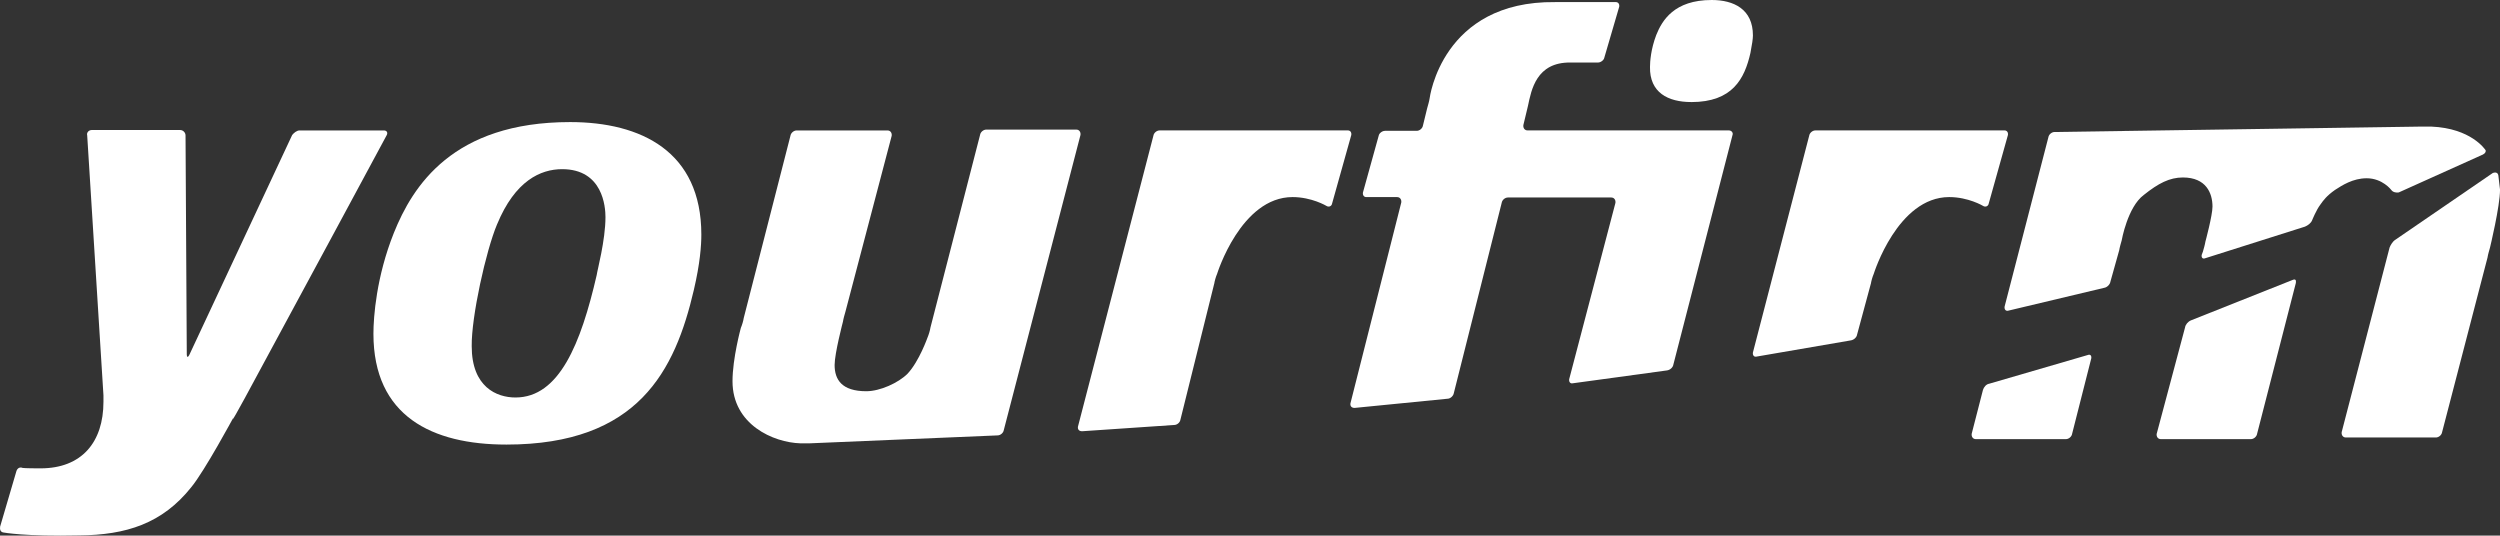 <?xml version="1.0" encoding="UTF-8"?>
<svg id="Ebene_2" data-name="Ebene 2" xmlns="http://www.w3.org/2000/svg" viewBox="0 0 942.41 201.91">
  <rect x="0" y="0" width="942.41" height="201.91" fill="#333333" stroke="none"/>
  <defs>
    <style>
      .cls-1 {
        fill: #fff;
        stroke-width: 0px;
      }
    </style>
  </defs>
  <g id="Ebene_1-2" data-name="Ebene 1">
    <g>
      <path class="cls-1" d="M637.55,38.48c15.55,0,20.1-8.8,22.3-18.53.63-3.3.94-5.34.94-6.6,0-9.89-7.22-13.35-15.55-13.35-14.14,0-18.69,7.7-20.89,13.19-2.04,5.34-2.36,10.05-2.36,12.09-.16,9.58,6.75,13.19,15.55,13.19"/>
      <path class="cls-1" d="M743.26,163.5c-.16,1.1.47,2.04,1.57,2.04h33.93c1.1,0,2.2-.94,2.36-2.04l7.22-28.43c.16-1.1-.47-1.57-1.26-1.26l-37.22,10.84c-1.1.16-2.04,1.26-2.36,2.36l-4.24,16.49Z"/>
      <path class="cls-1" d="M187.41,84.5c6.75-16.33,16.33-20.73,24.5-20.73,15.39,0,16.33,14.29,16.33,18.06,0,8.8-3.14,20.26-3.3,21.83-5.97,25.92-14.14,46.18-30.63,46.18-7.07,0-16.49-3.93-16.49-19.32-.16-10.99,5.34-35.97,9.58-46.02M190.87,167.59c49.79,0,63.61-27.96,70.68-58.27,2.36-10.05,2.83-16.81,2.83-20.89,0-31.26-22.62-42.41-49.47-42.41-44.29,0-59.37,24.19-66.44,41.78-6.6,16.49-7.7,31.73-7.7,38.01,0,31.1,22.15,41.78,50.1,41.78"/>
      <path class="cls-1" d="M798.86,94.39c.16-1.1.63-2.67.94-3.77,0,0,2.2-12.56,8.32-17.12,5.5-4.4,9.74-6.6,14.76-6.6,8.8,0,11.15,5.97,11.15,10.99,0,3.3-2.67,13.19-2.67,13.19-.16,1.1-.63,2.67-.94,3.77l-.47,1.26c-.16,1.1.47,1.57,1.26,1.26l37.69-11.94c1.1-.47,2.2-1.26,2.67-2.36,0,0,1.57-3.93,3.14-5.97,1.1-1.57,2.36-3.3,5.5-5.5,2.67-1.73,6.75-4.4,11.94-4.4,5.97,0,9.27,4.4,9.27,4.4.63.94,2.04,1.1,2.83.94l31.73-14.29c.94-.47,1.26-1.26.94-1.73-.16-.16-5.34-8.17-20.42-8.8h-3.93l-138.06,2.04c-1.1,0-2.2.94-2.36,2.04l-16.49,63.77c-.16,1.1.47,1.73,1.26,1.57l36.28-8.64c1.1-.16,2.2-1.26,2.36-2.36l3.3-11.78Z"/>
      <path class="cls-1" d="M651.69,49.16h-75.86c-1.1,0-1.73-.94-1.57-2.04l1.73-7.22c1.26-5.97,3.14-16.49,16.02-16.33h10.37c1.1,0,2.2-.94,2.36-1.73l5.65-19.32c.16-1.1-.47-1.73-1.26-1.73h-22.93c-42.72-.47-47.28,36.28-47.28,36.28-.16,1.1-.63,2.67-.94,3.77l-1.57,6.44c-.16,1.1-1.26,2.04-2.36,2.04h-11.94c-1.1,0-2.2.94-2.36,1.73l-5.97,21.52c-.16,1.1.47,1.73,1.26,1.73h11.62c1.1,0,1.73.94,1.57,2.04l-19.16,75.7c-.16,1.1.47,1.73,1.57,1.73l35.02-3.46c1.1,0,2.2-1.1,2.36-2.04l18.06-71.78c.16-1.1,1.26-2.04,2.36-2.04h38.95c1.1,0,1.73.94,1.57,2.04l-17.43,66.44c-.16,1.1.47,1.73,1.26,1.57l35.65-4.87c1.1-.16,2.2-1.1,2.36-2.2l22.3-86.54c.31-.79-.31-1.73-1.41-1.73"/>
      <path class="cls-1" d="M376.04,164.13c1.1,0,2.2-.94,2.36-2.04l28.9-111.2c.16-1.1-.47-2.04-1.57-2.04h-33.93c-1.1,0-2.2.94-2.36,2.04l-18.69,72.56c-.16,1.1-.63,2.67-1.1,3.77,0,0-3.14,8.95-7.54,13.66-3.46,3.46-10.37,6.6-15.55,6.6-9.27,0-11.94-4.4-11.94-9.89,0-4.4,3.14-16.33,3.14-16.33.16-1.1.63-2.67.94-3.77l17.43-66.28c.16-1.1-.47-2.04-1.57-2.04h-34.24c-1.1,0-2.2.94-2.36,2.04l-17.59,68.64c-.16,1.1-.63,2.67-1.1,3.77,0,0-3.14,11.47-3.14,20.1,0,16.33,15.39,23.09,25.6,23.4h3.46"/>
      <path class="cls-1" d="M457.72,106.96c.16-1.1.63-2.67,1.1-3.77,0,0,8.95-28.9,28.43-28.9,7.22,0,12.72,3.3,12.72,3.3.94.63,2.04.16,2.2-.94l7.22-25.76c.16-1.1-.47-1.73-1.26-1.73h-70.99c-1.1,0-2.2.94-2.36,2.04l-28.43,109.63c-.16,1.1.47,1.73,1.57,1.73l34.71-2.36c1.1,0,2.2-.94,2.36-2.04l12.72-51.2Z"/>
      <path class="cls-1" d="M705.25,106.96c.16-1.1.63-2.67,1.1-3.77,0,0,8.95-28.9,28.43-28.9,7.22,0,12.72,3.3,12.72,3.3.94.63,2.04.16,2.2-.94l7.22-25.76c.16-1.1-.47-1.73-1.26-1.73h-71.31c-1.1,0-2.2.94-2.36,2.04l-21.2,81.67c-.16,1.1.47,1.73,1.26,1.57l35.65-6.13c1.1-.16,2.2-1.1,2.36-2.2l5.18-19.16Z"/>
      <path class="cls-1" d="M812.99,163.5c-.16,1.1.47,2.04,1.57,2.04h33.93c1.1,0,2.2-.94,2.36-2.04l14.61-56.86c.16-1.1-.16-1.57-1.26-1.1l-38.32,15.24c-1.1.47-2.04,1.57-2.2,2.67l-10.68,40.05Z"/>
      <path class="cls-1" d="M941.78,66.12c-.16-1.1-1.1-1.26-2.04-.94l-36.91,25.29c-.94.63-1.73,2.04-2.04,2.83l-18.06,69.58c-.16,1.1.47,2.04,1.57,2.04h33.93c1.1,0,2.2-.94,2.36-2.04l17.12-65.81c.16-1.1.63-2.67.94-3.77,0,0,3.77-15.55,3.77-21.83-.31-2.36-.63-5.34-.63-5.34"/>
      <path class="cls-1" d="M112.97,49.16c-1.1,0-2.2.94-2.83,1.73l-38.79,82.93c-.47.94-.94.94-.94-.16l-.47-82.61c0-1.1-.94-2.04-2.04-2.04h-33.3c-1.1,0-2.04.94-1.73,2.04l6.13,98.01v2.36c0,15.24-8.17,25.13-23.72,25.13-5.97,0-6.75-.16-6.75-.16-1.1-.47-2.04.16-2.36,1.26L.04,198.53c-.16,1.1.16,2.04,1.26,2.2,0,0,8.32,1.57,28.59,1.1,17.59-.16,31.26-4.4,42.25-18.22,5.03-6.13,15.86-26.23,15.86-26.23.16-.16-2.04,4.24,4.24-7.22,18.22-33.61,53.56-99.26,53.56-99.26.47-.94,0-1.73-1.1-1.73h-31.73,0Z"/>
    </g>
  </g>
</svg>